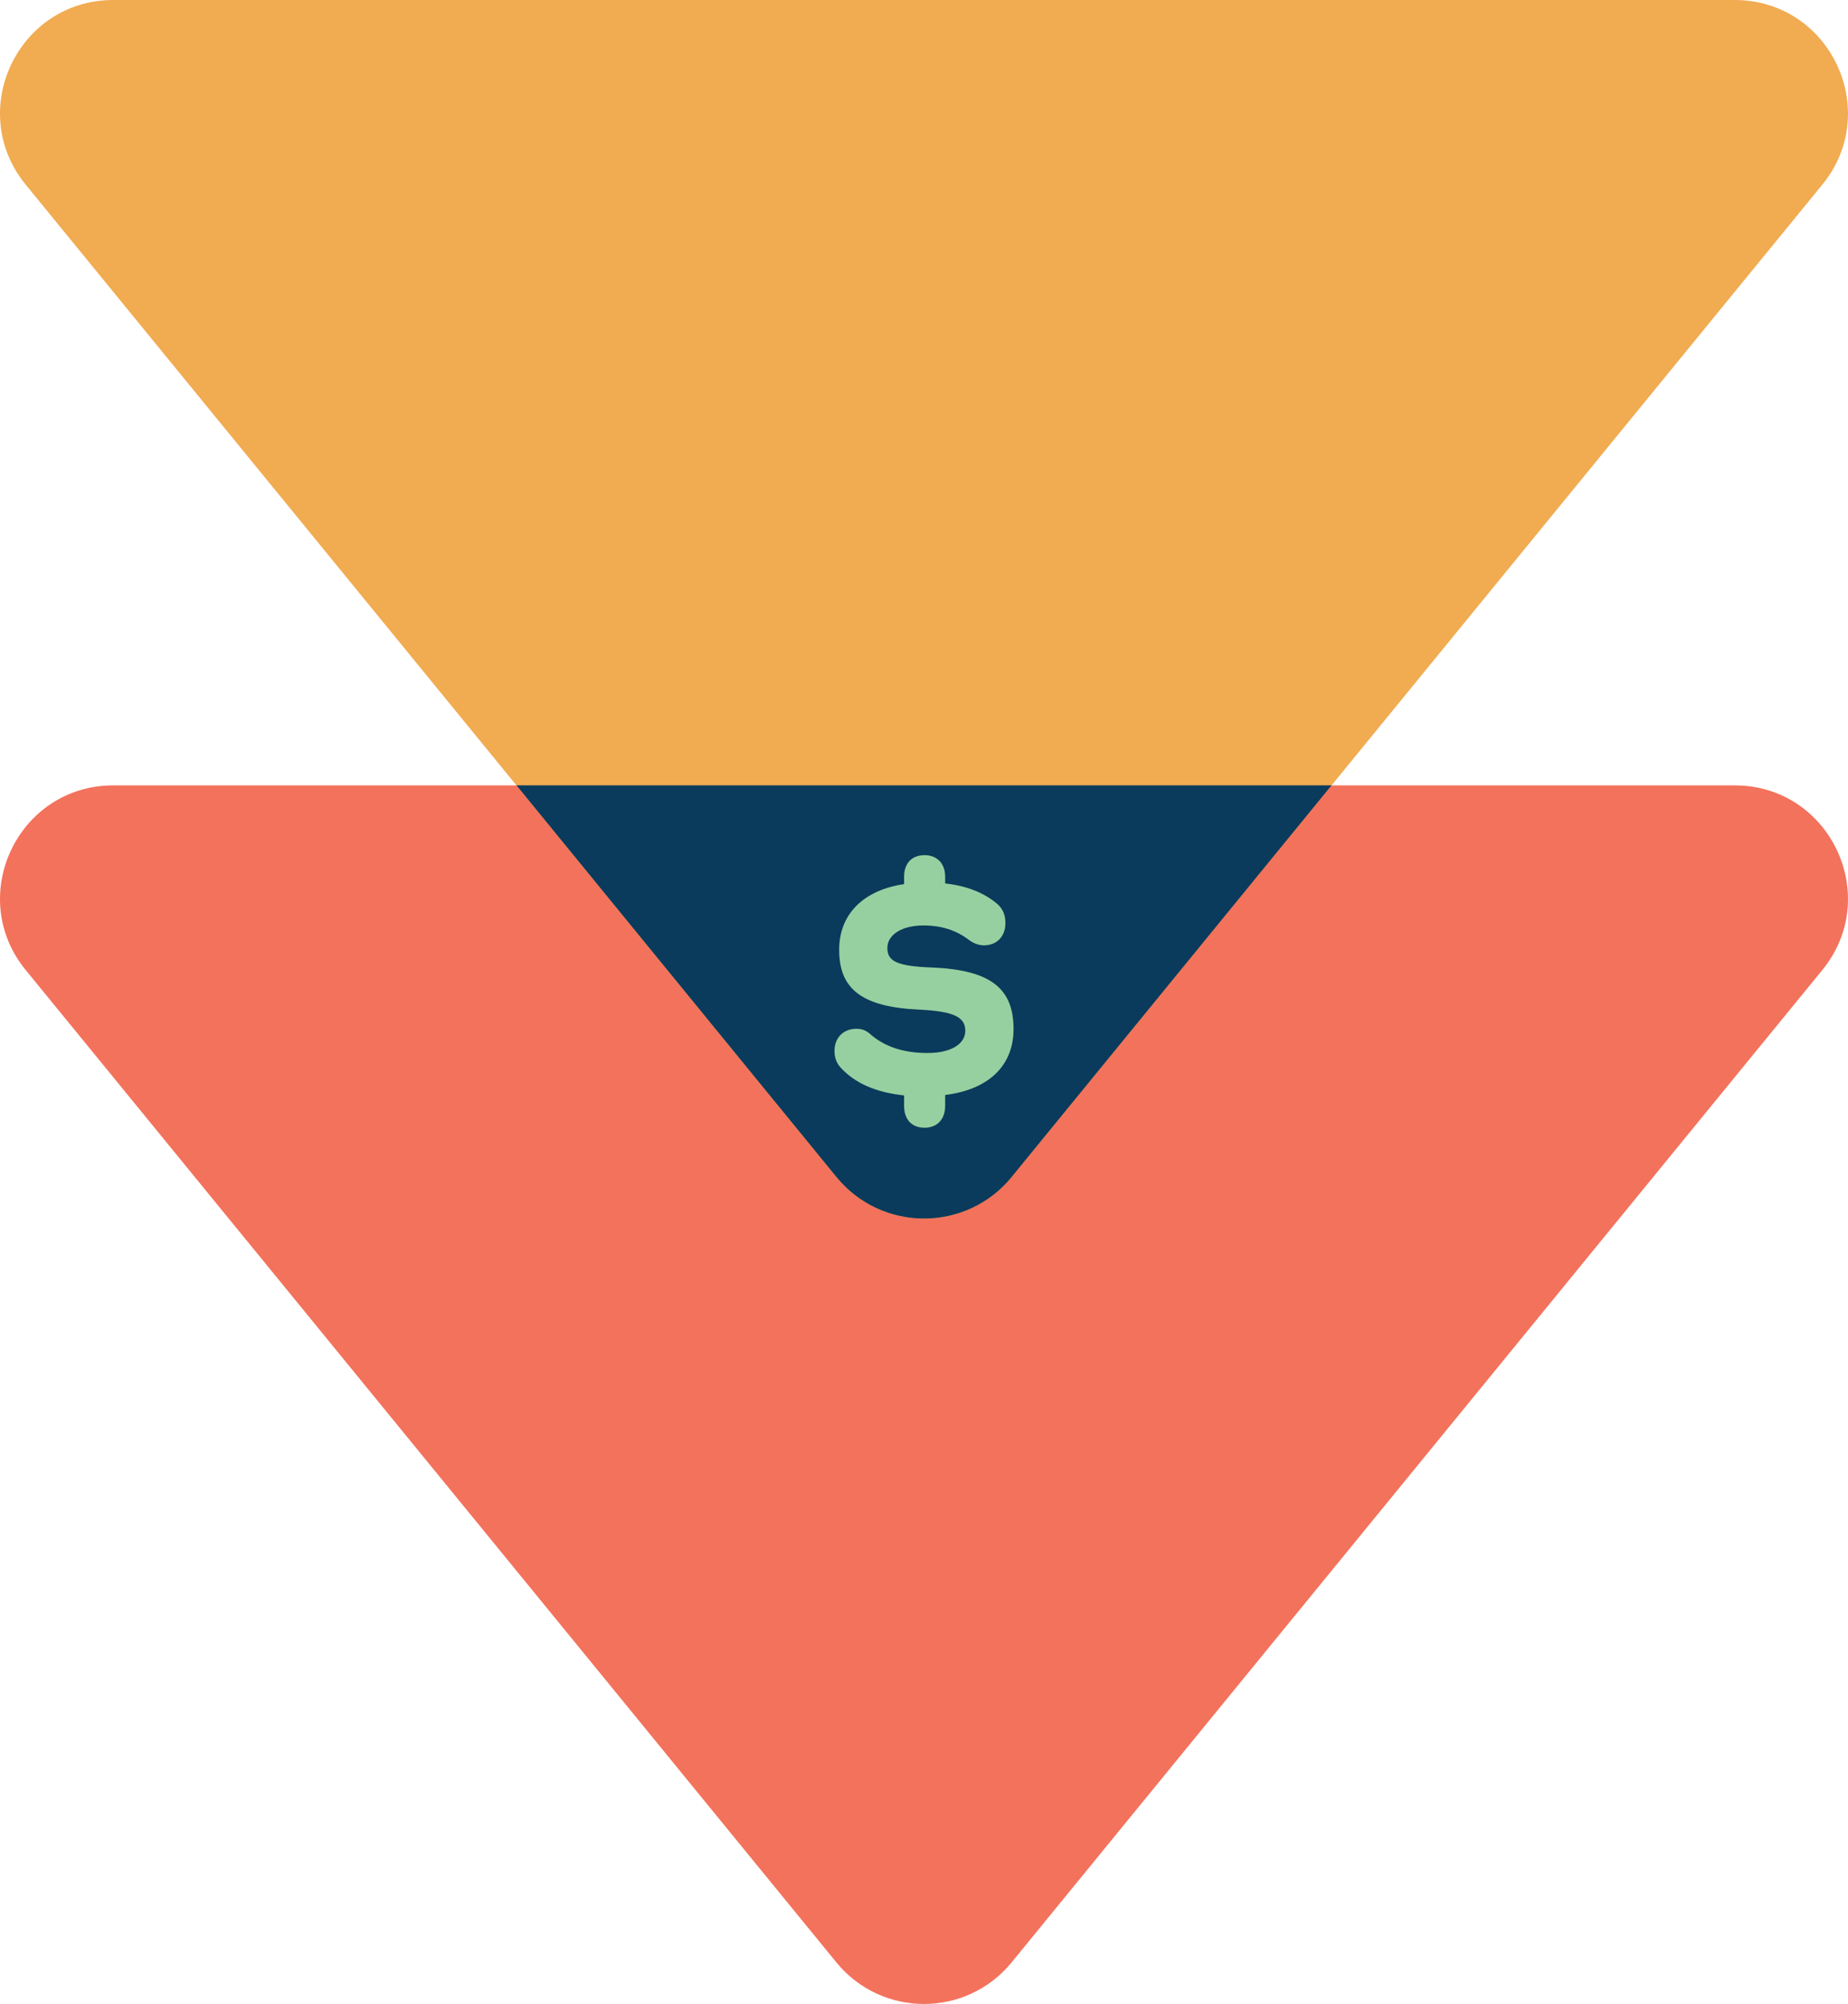 <?xml version="1.0" encoding="UTF-8"?>
<svg id="Layer_1" data-name="Layer 1" xmlns="http://www.w3.org/2000/svg" viewBox="0 0 595.93 646.21">
  <defs>
    <style>
      .cls-1 {
        fill: #f1ab51;
      }

      .cls-2 {
        fill: #0a3b5c;
      }

      .cls-3 {
        fill: #97d0a0;
      }

      .cls-4 {
        fill: #f3725c;
      }
    </style>
  </defs>
  <path class="cls-4" d="M326.22,632.81l261.41-319.99c19.46-23.82,2.51-59.56-28.25-59.56H36.55c-30.76,0-47.72,35.74-28.25,59.56l261.41,319.99c14.6,17.87,41.91,17.87,56.51,0Z"/>
  <path class="cls-1" d="M326.22,379.54L587.63,59.56c19.46-23.82,2.51-59.56-28.25-59.56H36.55C5.79,0-11.17,35.74,8.3,59.56l261.41,319.99c14.6,17.87,41.91,17.87,56.51,0Z"/>
  <path class="cls-2" d="M326.22,379.54l103.17-126.29H166.55l103.17,126.29c14.6,17.87,41.91,17.87,56.51,0h-.02Z"/>
  <path class="cls-3" d="M304.79,353.14v3.47c0,4.45-2.71,7.05-6.62,7.05-4.12,0-6.62-2.61-6.62-7.05v-3.37c-9.21-.98-15.94-4.01-20.5-9.01-1.3-1.41-1.95-3.25-1.95-5.32,0-4.12,2.71-7.16,7.05-7.16,1.63,0,2.93.44,4.12,1.41,4.78,4.34,10.96,6.4,18.87,6.4,7.37,0,12.14-2.83,12.14-7.16s-3.47-6.28-14.86-6.83c-18.66-.86-25.81-6.72-25.81-19.31,0-11.38,7.71-19.21,20.94-21.16v-2.39c0-4.34,2.49-6.95,6.62-6.95,3.91,0,6.62,2.61,6.62,6.95v2.17c6.83.76,12.48,2.93,16.82,6.62,1.73,1.53,2.61,3.47,2.61,6.18,0,4.12-2.61,7.16-6.95,7.16-1.52,0-3.15-.54-4.66-1.63-4.24-3.25-9.01-4.78-14.86-4.78-6.83,0-11.6,2.93-11.6,7.27s3.25,5.86,14.21,6.28c19.09.76,26.48,6.73,26.48,19.85,0,11.82-8.03,19.53-22.02,21.26l-.03.04Z"/>
</svg>